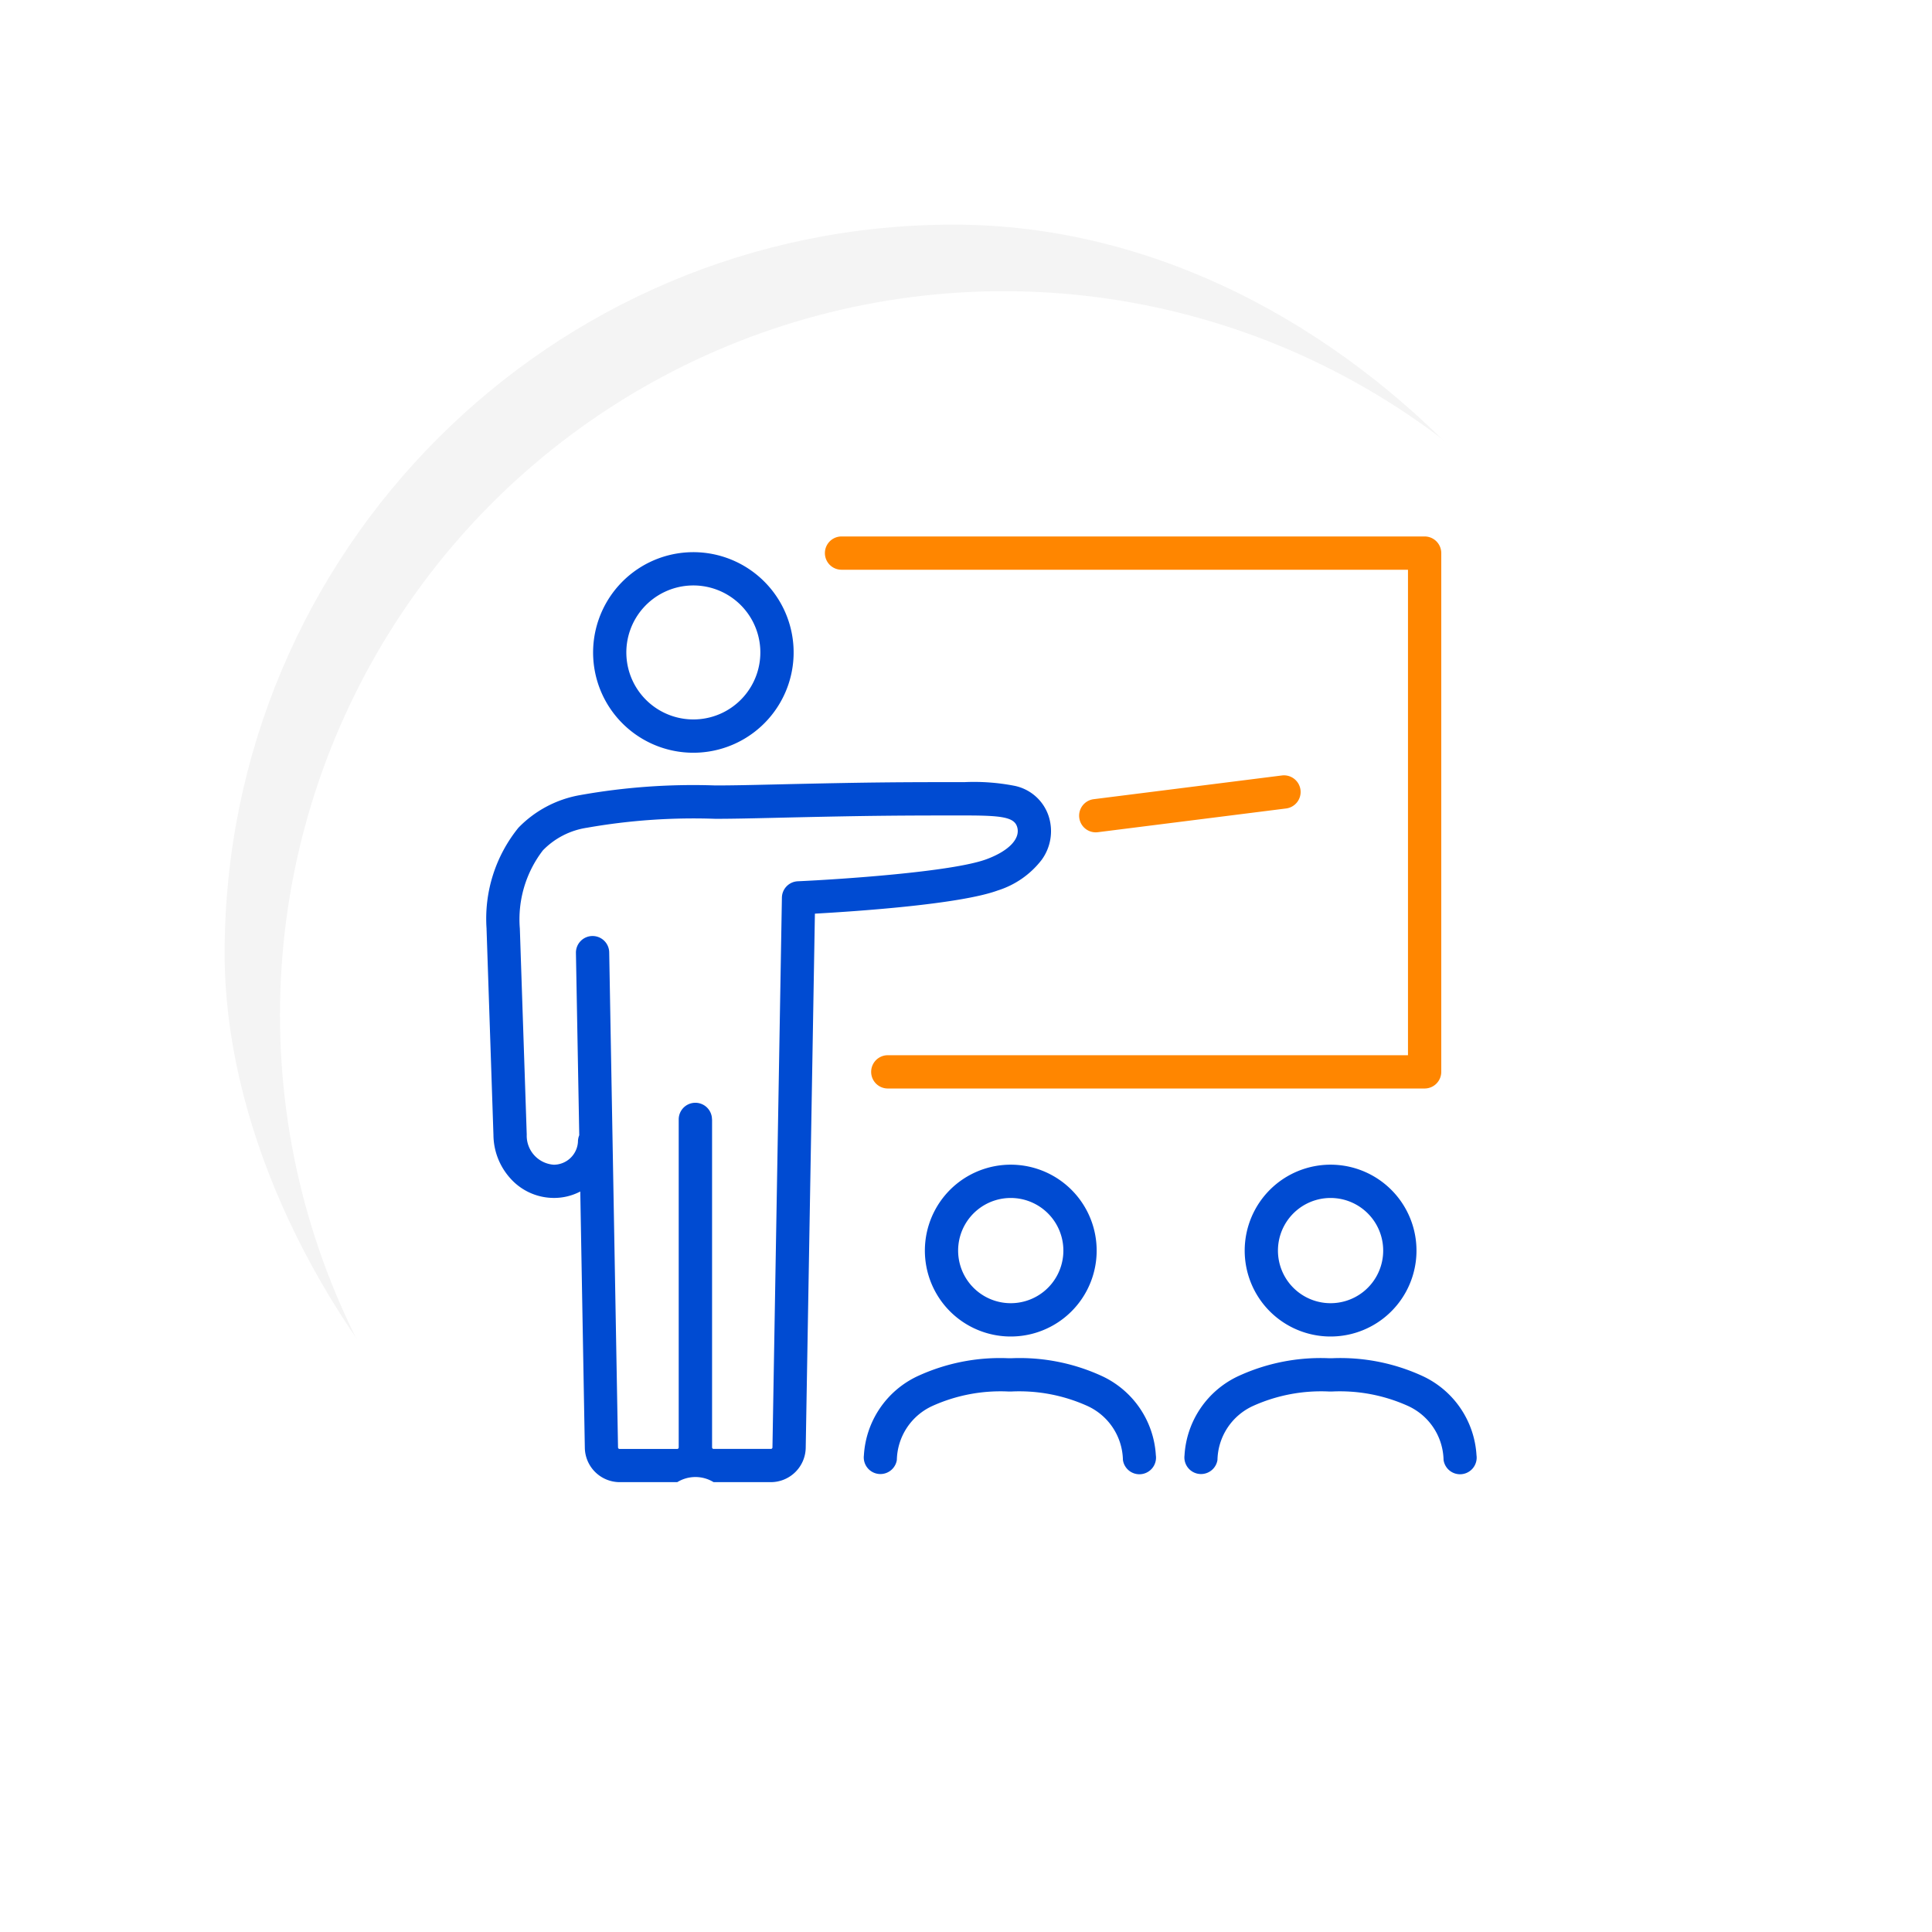 <svg xmlns="http://www.w3.org/2000/svg" xmlns:xlink="http://www.w3.org/1999/xlink" width="116.112" height="116.109" viewBox="0 0 116.112 116.109"><defs><filter id="a" x="10.5" y="10.5" width="105.612" height="105.609" filterUnits="userSpaceOnUse"><feOffset dx="3" dy="3" input="SourceAlpha"/><feGaussianBlur stdDeviation="3" result="b"/><feFlood flood-color="#93a7be" flood-opacity="0.502"/><feComposite operator="in" in2="b"/><feComposite in="SourceGraphic"/></filter><filter id="c" x="0" y="0" width="114.612" height="114.609" filterUnits="userSpaceOnUse"><feOffset dx="-3" dy="-3" input="SourceAlpha"/><feGaussianBlur stdDeviation="4.5" result="d"/><feFlood flood-color="#fff" flood-opacity="0.8"/><feComposite operator="in" in2="d"/><feComposite in="SourceGraphic"/></filter></defs><g transform="translate(-104.5 -40.5)"><g transform="translate(121 57)"><g transform="matrix(1, 0, 0, 1, -16.5, -16.5)" filter="url(#a)"><rect width="87.612" height="87.609" rx="43.804" transform="translate(16.5 16.5)" fill="#fff"/></g><g transform="matrix(1, 0, 0, 1, -16.5, -16.5)" filter="url(#c)"><rect width="87.612" height="87.609" rx="43.804" transform="translate(16.5 16.5)" fill="#f4f4f4"/></g><g transform="translate(0.327 1)"><circle cx="43.5" cy="43.5" r="43.5" fill="#fff"/></g></g><g transform="translate(134.742 73)"><path d="M5.027-1A6.027,6.027,0,1,1-1,5.027,6.034,6.034,0,0,1,5.027-1Zm0,10.054A4.027,4.027,0,1,0,1,5.027,4.031,4.031,0,0,0,5.027,9.054Z" transform="translate(4.715 4.371) rotate(-25.773)" fill="#004bd2"/><path d="M5534.072,2526.7h-3.447a2.088,2.088,0,0,0-2.182,0h-3.465a2.1,2.1,0,0,1-2.091-2.053l-.274-15.414a3.391,3.391,0,0,1-1.588.386,3.507,3.507,0,0,1-2.622-1.185,3.936,3.936,0,0,1-1.008-2.592l-.414-12.374c0-.011,0-.022,0-.033a8.679,8.679,0,0,1,1.916-6.066,6.783,6.783,0,0,1,3.689-1.957,38.568,38.568,0,0,1,8.147-.583c1.043,0,2.191-.027,3.52-.058l1.031-.024c4.844-.107,6.3-.118,10.434-.118a12.709,12.709,0,0,1,2.941.212,2.732,2.732,0,0,1,2.121,1.89,2.925,2.925,0,0,1-.439,2.571,5.354,5.354,0,0,1-2.642,1.84c-2.29.839-8.58,1.258-10.985,1.392l-.552,32.111A2.1,2.1,0,0,1,5534.072,2526.7Zm-3.538-21.8v19.712a.091.091,0,0,0,.091.091h3.447a.09.09,0,0,0,.091-.088l.568-33.045a1,1,0,0,1,.956-.982c2.445-.109,9.245-.557,11.325-1.32,1.36-.5,2.071-1.245,1.856-1.948-.18-.588-.944-.687-3.149-.687-4.114,0-5.566.011-10.39.118l-1.029.024c-1.286.03-2.5.059-3.567.059a36.932,36.932,0,0,0-7.725.538,4.651,4.651,0,0,0-2.642,1.359,6.8,6.8,0,0,0-1.385,4.693l.414,12.372c0,.011,0,.022,0,.033a1.746,1.746,0,0,0,1.63,1.794,1.463,1.463,0,0,0,1.449-1.384,1,1,0,0,1,.078-.388l-.2-10.955a1,1,0,0,1,.982-1.018h.018a1,1,0,0,1,1,.982l.53,29.756a.091.091,0,0,0,.091.089h3.465a.091.091,0,0,0,.091-.091V2504.9a1,1,0,0,1,2,0Z" transform="translate(-5517.981 -2470.124)" fill="#004bd2"/><path d="M5666.178,2435.647h-32.263a1,1,0,0,1,0-2h31.263V2404.47h-34.043a1,1,0,0,1,0-2h35.043a1,1,0,0,1,1,1v31.177A1,1,0,0,1,5666.178,2435.647Z" transform="translate(-5610.801 -2402.729)" fill="#ff8600"/><g transform="translate(22.67 36.81)"><path d="M4.161-1A5.161,5.161,0,1,1-1,4.161,5.167,5.167,0,0,1,4.161-1Zm0,8.322A3.161,3.161,0,1,0,1,4.161,3.164,3.164,0,0,0,4.161,7.322Z" transform="matrix(0.778, -0.629, 0.629, 0.778, 1.979, 5.23)" fill="#004bd2"/><path d="M5659.7,2684.282a1,1,0,0,1-.989-.86,3.649,3.649,0,0,0-2.13-3.242,9.951,9.951,0,0,0-4.58-.871h-.167a9.95,9.95,0,0,0-4.58.871,3.65,3.65,0,0,0-2.13,3.242,1,1,0,0,1-1.98-.281,5.613,5.613,0,0,1,3.219-4.751,11.814,11.814,0,0,1,5.471-1.081H5652a11.816,11.816,0,0,1,5.471,1.081,5.612,5.612,0,0,1,3.219,4.751,1,1,0,0,1-.992,1.141Z" transform="translate(-5644.136 -2664.99)" fill="#004bd2"/></g><g transform="translate(41.938 36.81)"><path d="M5766.922,2684.282a1,1,0,0,1-.989-.86,3.649,3.649,0,0,0-2.13-3.242,9.948,9.948,0,0,0-4.58-.871h-.168a9.95,9.95,0,0,0-4.58.871,3.651,3.651,0,0,0-2.13,3.242,1,1,0,0,1-1.98-.281,5.612,5.612,0,0,1,3.219-4.751,11.81,11.81,0,0,1,5.471-1.081h.168a11.81,11.81,0,0,1,5.471,1.081,5.612,5.612,0,0,1,3.219,4.751,1,1,0,0,1-.992,1.141Z" transform="translate(-5751.356 -2664.99)" fill="#004bd2"/><path d="M4.161-1A5.161,5.161,0,1,1-1,4.161,5.167,5.167,0,0,1,4.161-1Zm0,8.322A3.161,3.161,0,1,0,1,4.161,3.164,3.164,0,0,0,4.161,7.322Z" transform="matrix(0.778, -0.629, 0.629, 0.778, 1.932, 5.23)" fill="#004bd2"/></g><path d="M0,2.426a1,1,0,0,1-.991-.875A1,1,0,0,1-.125.434L11.188-.992a1,1,0,0,1,1.117.867A1,1,0,0,1,11.438.992L.125,2.418A1.01,1.01,0,0,1,0,2.426Z" transform="translate(35.612 15.097)" fill="#ff8600"/></g></g></svg>